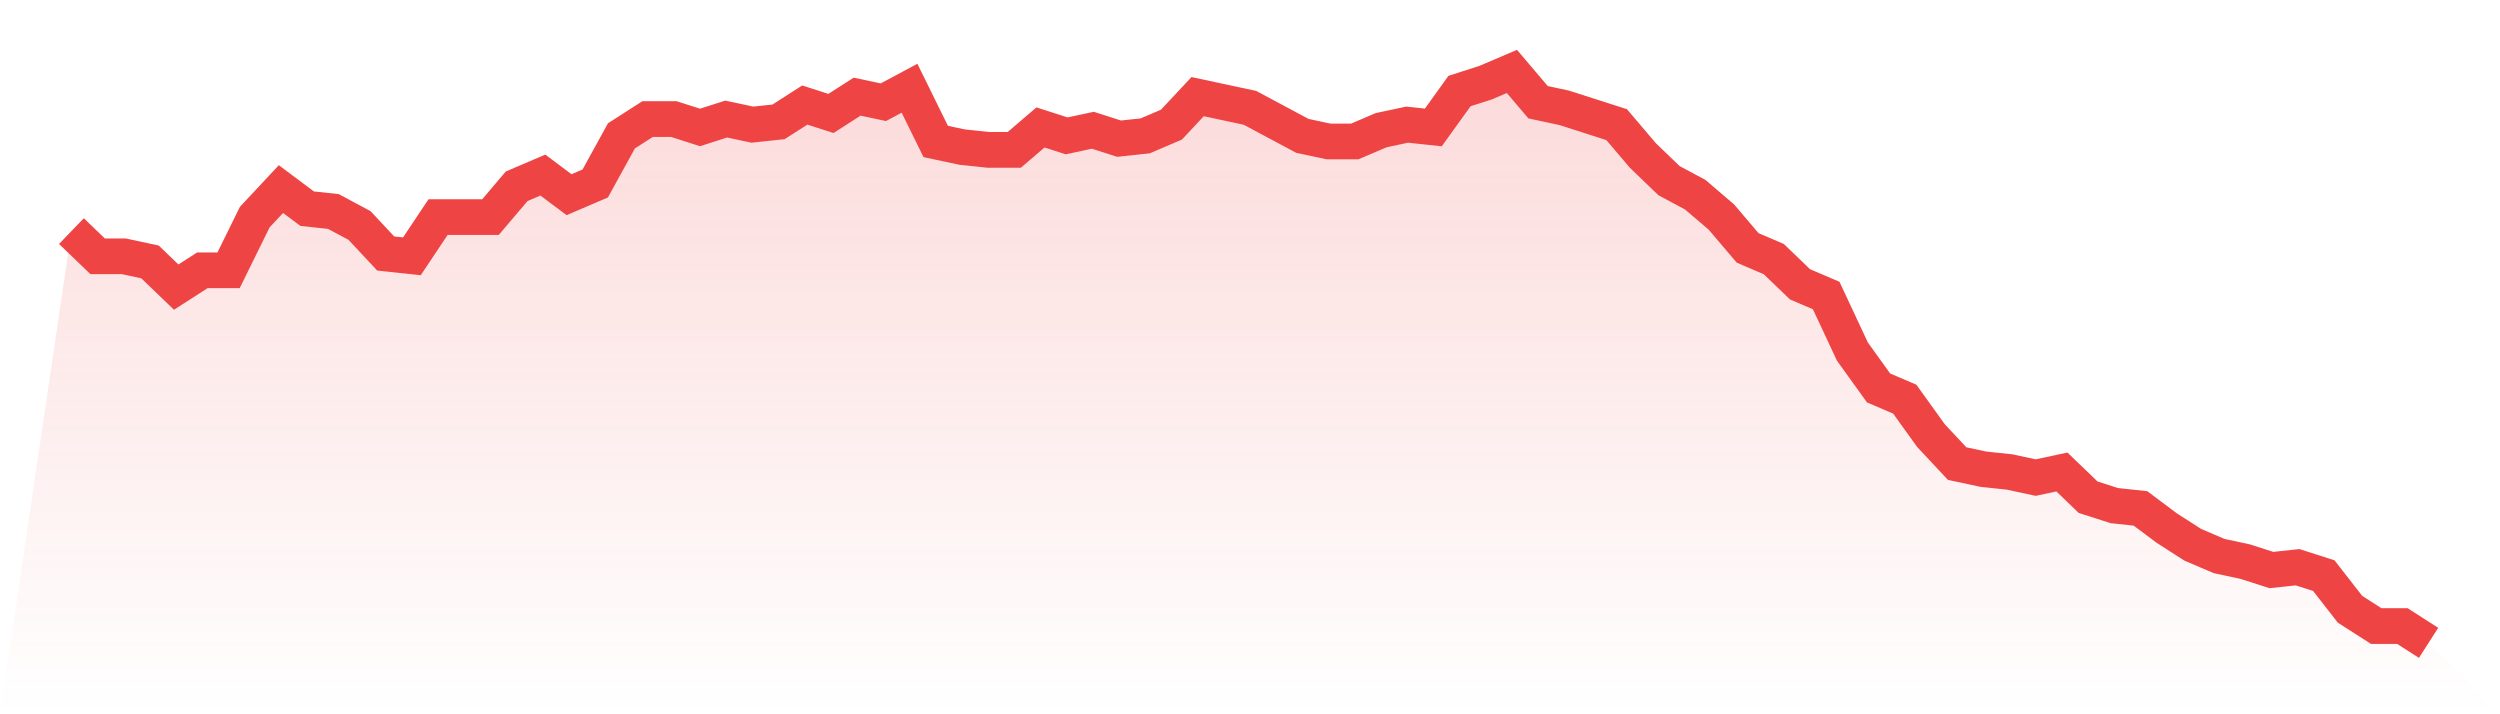 <svg viewBox="0 0 140 40" xmlns="http://www.w3.org/2000/svg">
<defs>
<linearGradient id="gradient" x1="0" x2="0" y1="0" y2="1">
<stop offset="0%" stop-color="#ef4444" stop-opacity="0.2"/>
<stop offset="100%" stop-color="#ef4444" stop-opacity="0"/>
</linearGradient>
</defs>
<path d="M4,12.941 L4,12.941 L5.467,14.353 L6.933,14.353 L8.4,14.667 L9.867,16.078 L11.333,15.137 L12.8,15.137 L14.267,12.157 L15.733,10.588 L17.2,11.686 L18.667,11.843 L20.133,12.627 L21.6,14.196 L23.067,14.353 L24.533,12.157 L26,12.157 L27.467,12.157 L28.933,10.431 L30.4,9.804 L31.867,10.902 L33.333,10.275 L34.8,7.608 L36.267,6.667 L37.733,6.667 L39.2,7.137 L40.667,6.667 L42.133,6.98 L43.6,6.824 L45.067,5.882 L46.533,6.353 L48,5.412 L49.467,5.725 L50.933,4.941 L52.4,7.922 L53.867,8.235 L55.333,8.392 L56.8,8.392 L58.267,7.137 L59.733,7.608 L61.2,7.294 L62.667,7.765 L64.133,7.608 L65.6,6.98 L67.067,5.412 L68.533,5.725 L70,6.039 L71.467,6.824 L72.933,7.608 L74.4,7.922 L75.867,7.922 L77.333,7.294 L78.8,6.98 L80.267,7.137 L81.733,5.098 L83.2,4.627 L84.667,4 L86.133,5.725 L87.6,6.039 L89.067,6.51 L90.533,6.98 L92,8.706 L93.467,10.118 L94.933,10.902 L96.4,12.157 L97.867,13.882 L99.333,14.51 L100.8,15.922 L102.267,16.549 L103.733,19.686 L105.2,21.725 L106.667,22.353 L108.133,24.392 L109.6,25.961 L111.067,26.275 L112.533,26.431 L114,26.745 L115.467,26.431 L116.933,27.843 L118.4,28.314 L119.867,28.471 L121.333,29.569 L122.8,30.51 L124.267,31.137 L125.733,31.451 L127.2,31.922 L128.667,31.765 L130.133,32.235 L131.6,34.118 L133.067,35.059 L134.533,35.059 L136,36 L140,40 L0,40 z" fill="url(#gradient)"/>
<path d="M4,12.941 L4,12.941 L5.467,14.353 L6.933,14.353 L8.4,14.667 L9.867,16.078 L11.333,15.137 L12.8,15.137 L14.267,12.157 L15.733,10.588 L17.2,11.686 L18.667,11.843 L20.133,12.627 L21.6,14.196 L23.067,14.353 L24.533,12.157 L26,12.157 L27.467,12.157 L28.933,10.431 L30.4,9.804 L31.867,10.902 L33.333,10.275 L34.8,7.608 L36.267,6.667 L37.733,6.667 L39.2,7.137 L40.667,6.667 L42.133,6.98 L43.6,6.824 L45.067,5.882 L46.533,6.353 L48,5.412 L49.467,5.725 L50.933,4.941 L52.4,7.922 L53.867,8.235 L55.333,8.392 L56.8,8.392 L58.267,7.137 L59.733,7.608 L61.2,7.294 L62.667,7.765 L64.133,7.608 L65.6,6.98 L67.067,5.412 L68.533,5.725 L70,6.039 L71.467,6.824 L72.933,7.608 L74.4,7.922 L75.867,7.922 L77.333,7.294 L78.8,6.98 L80.267,7.137 L81.733,5.098 L83.2,4.627 L84.667,4 L86.133,5.725 L87.6,6.039 L89.067,6.51 L90.533,6.98 L92,8.706 L93.467,10.118 L94.933,10.902 L96.4,12.157 L97.867,13.882 L99.333,14.51 L100.8,15.922 L102.267,16.549 L103.733,19.686 L105.2,21.725 L106.667,22.353 L108.133,24.392 L109.6,25.961 L111.067,26.275 L112.533,26.431 L114,26.745 L115.467,26.431 L116.933,27.843 L118.4,28.314 L119.867,28.471 L121.333,29.569 L122.8,30.51 L124.267,31.137 L125.733,31.451 L127.2,31.922 L128.667,31.765 L130.133,32.235 L131.6,34.118 L133.067,35.059 L134.533,35.059 L136,36" fill="none" stroke="#ef4444" stroke-width="2"/>
</svg>